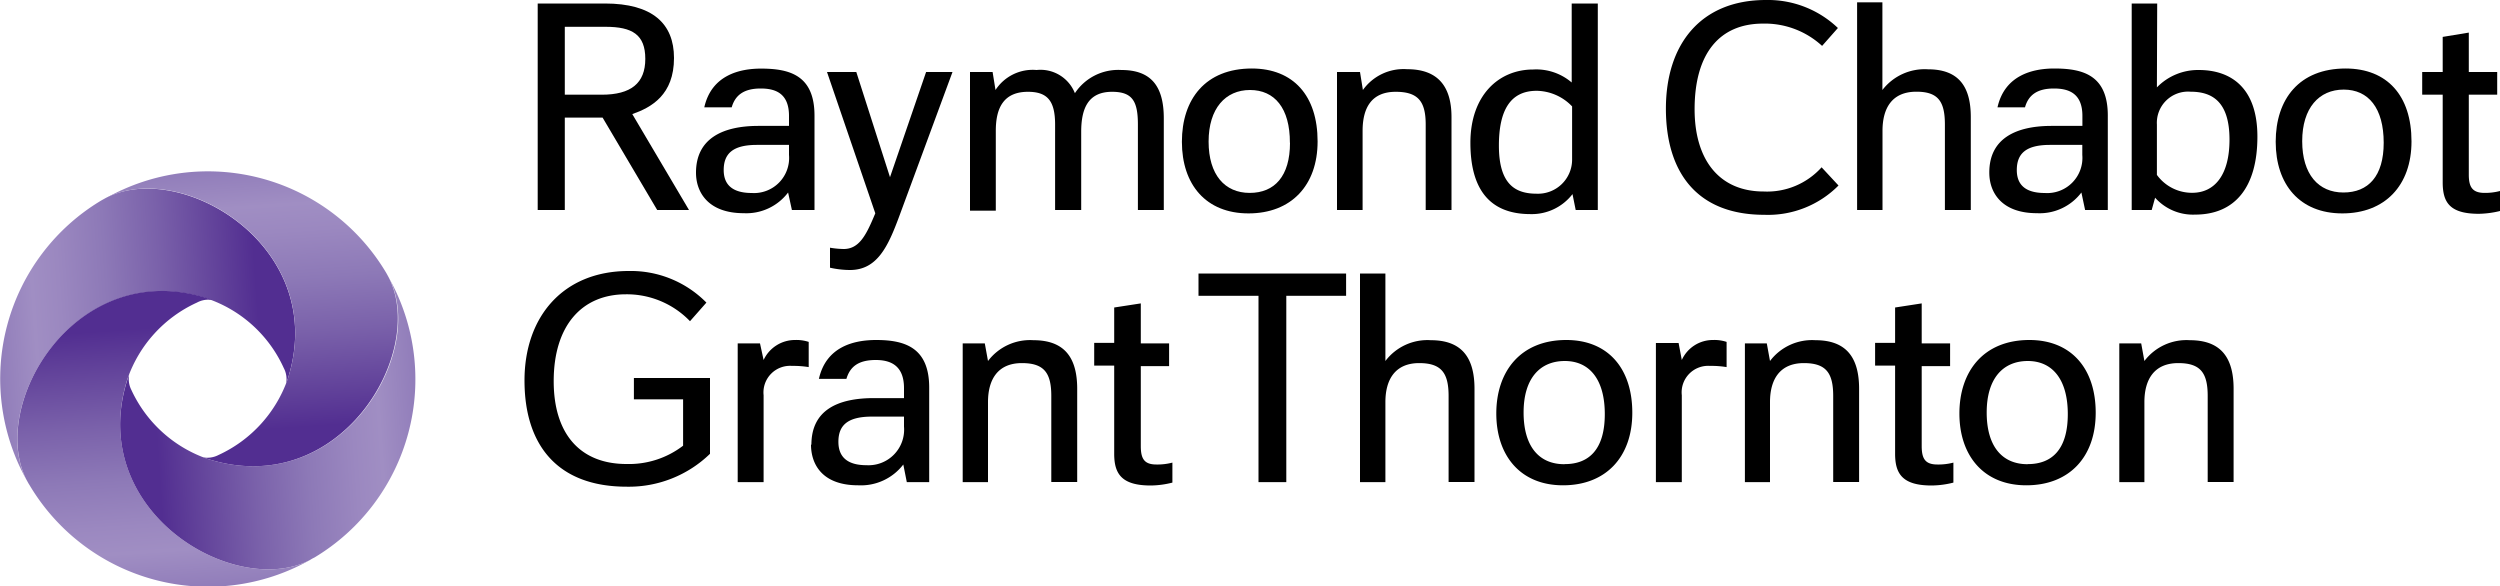 <svg xmlns="http://www.w3.org/2000/svg" xmlns:xlink="http://www.w3.org/1999/xlink" viewBox="0 0 250 58.65"><defs><style>.cls-1{fill:url(#linear-gradient);}.cls-2{fill:url(#linear-gradient-2);}.cls-3{fill:url(#linear-gradient-3);}.cls-4{fill:url(#linear-gradient-4);}</style><linearGradient id="linear-gradient" x1="269.45" y1="899.8" x2="239.68" y2="901.88" gradientTransform="translate(-240 -867.79)" gradientUnits="userSpaceOnUse"><stop offset="0" stop-color="#522e91"/><stop offset="0.12" stop-color="#522e91"/><stop offset="0.12" stop-color="#522e91"/><stop offset="0.23" stop-color="#604099"/><stop offset="0.44" stop-color="#7a61aa"/><stop offset="0.62" stop-color="#8d79b7"/><stop offset="0.78" stop-color="#9b88c0"/><stop offset="0.87" stop-color="#a08ec3"/><stop offset="1" stop-color="#917dba"/></linearGradient><linearGradient id="linear-gradient-2" x1="-451.48" y1="-292.07" x2="-481.24" y2="-289.99" gradientTransform="translate(306.96 -422.28) rotate(-90)" xlink:href="#linear-gradient"/><linearGradient id="linear-gradient-3" x1="740.39" y1="-1013" x2="710.63" y2="-1010.92" gradientTransform="translate(752.47 -969.24) rotate(180)" xlink:href="#linear-gradient"/><linearGradient id="linear-gradient-4" x1="1461.31" y1="178.87" x2="1431.55" y2="180.95" gradientTransform="translate(205.51 -1414.75) rotate(90)" xlink:href="#linear-gradient"/></defs><g id="Layer_2" data-name="Layer 2"><g id="Layer_1-2" data-name="Layer 1"><g id="logo"><path d="M65.72,21l-5.46-9.24H56.48V21H53.77V.35h6.72c4.75,0,6.91,2,6.91,5.45,0,3.69-2.26,4.94-4.17,5.61L68.9,21ZM60.55,2.68H56.48V9.47h3.69c2.93,0,4.36-1.15,4.36-3.58S63.23,2.68,60.55,2.68Z"/><path d="M75.85,12.59H78.9v-1c0-2.27-1.37-2.74-2.83-2.74-1.69,0-2.55.67-2.9,1.88H70.43C71.16,7.49,74,6.86,76.1,6.86c2.9,0,5.35.69,5.35,4.71V21H79.19l-.38-1.75a5.24,5.24,0,0,1-4.43,2.07c-3.57,0-4.78-2.1-4.78-4.05C69.6,13.86,72.25,12.59,75.85,12.59Zm3.05,2.9v-1H75.69c-2.39,0-3.32.86-3.32,2.52,0,1.37.77,2.29,2.81,2.29A3.51,3.51,0,0,0,78.9,15.49Z"/><path d="M82.7,7.2h2.93L89,17.72,92.61,7.2h2.64L89.92,21.64C88.81,24.63,87.73,27,85,27a9.27,9.27,0,0,1-2-.23v-2a8.86,8.86,0,0,0,1.37.13c1.5,0,2.2-1.31,3-3.19l.16-.38Z"/><path d="M97,7.2h2.26L99.55,9a4.44,4.44,0,0,1,4.11-2,3.7,3.7,0,0,1,3.83,2.32A5.19,5.19,0,0,1,112.14,7c3,0,4.24,1.65,4.24,4.84V21h-2.59V12.46c0-2.33-.54-3.28-2.58-3.28-2.39,0-3.09,1.66-3.09,4V21h-2.61V12.46c0-2.33-.73-3.28-2.71-3.28-2.42,0-3.22,1.59-3.22,3.89v8H97V7.2Z"/><path d="M131.76,14.14c0,4.41-2.65,7.2-6.91,7.2s-6.66-2.89-6.66-7.16,2.36-7.33,7-7.33C129.33,6.86,131.76,9.56,131.76,14.14Zm-2.77.14C129,10.8,127.45,9,125,9s-4.14,1.84-4.14,5.16,1.62,5.13,4.11,5.13S129,17.62,129,14.28Z"/><path d="M133.7,7.2H136L136.29,9a5,5,0,0,1,4.42-2.08c3,0,4.44,1.63,4.44,4.79V21h-2.58V12.46c0-2.3-.74-3.28-3-3.28-2.43,0-3.31,1.62-3.31,3.91V21H133.7V7.2Z"/><path d="M157.21.35h2.57V21h-2.21l-.32-1.59a5.14,5.14,0,0,1-4.21,2c-4.2,0-6-2.64-6-7.13,0-4.75,2.83-7.33,6.28-7.33a5.45,5.45,0,0,1,3.85,1.3V.35Zm0,10.29a5,5,0,0,0-3.54-1.56c-2.61,0-3.78,1.91-3.78,5.48,0,3.92,1.68,4.81,3.78,4.81A3.41,3.41,0,0,0,157.21,16Z"/><path d="M182.16,16.73l1.69,1.82a9.92,9.92,0,0,1-7.42,2.93c-6.84,0-9.84-4.37-9.84-10.61,0-6.47,3.5-10.87,10-10.87a10.13,10.13,0,0,1,7.2,2.8l-1.58,1.79a8.46,8.46,0,0,0-5.91-2.23c-4.3,0-6.84,2.93-6.84,8.57,0,5,2.42,8.22,6.91,8.22A7.33,7.33,0,0,0,182.16,16.73Z"/><path d="M185.71.23h2.53V9a5.33,5.33,0,0,1,4.55-2.07c3,0,4.29,1.63,4.29,4.78V21h-2.59V12.46c0-2.3-.66-3.29-2.85-3.29-2.43,0-3.39,1.63-3.39,3.92V21h-2.54V.23Z"/><path d="M205.16,12.59h3.08v-1c0-2.27-1.38-2.74-2.85-2.74-1.69,0-2.55.67-2.89,1.88h-2.75c.73-3.25,3.58-3.88,5.68-3.88,2.9,0,5.35.69,5.35,4.71V21h-2.27l-.37-1.75a5.24,5.24,0,0,1-4.44,2.07c-3.57,0-4.77-2.1-4.77-4.05C198.92,13.86,201.57,12.59,205.16,12.59Zm3.07,2.9v-1H205c-2.4,0-3.32.86-3.32,2.52,0,1.37.75,2.29,2.8,2.29A3.52,3.52,0,0,0,208.23,15.49Z"/><path d="M215.69,8.74A5.73,5.73,0,0,1,219.88,7c3.23,0,5.86,1.79,5.86,6.66,0,5.06-2.24,7.8-6.23,7.8a5.07,5.07,0,0,1-4-1.69L215.17,21h-2V.35h2.55Zm0,8.75a4.33,4.33,0,0,0,3.53,1.79c2.23,0,3.73-1.76,3.73-5.32,0-3.89-1.82-4.79-3.9-4.79a3.12,3.12,0,0,0-3.36,3.29v5Z"/><path d="M241.15,14.14c0,4.41-2.66,7.2-6.92,7.2s-6.66-2.89-6.66-7.16,2.35-7.33,7-7.33C238.72,6.86,241.15,9.56,241.15,14.14Zm-2.78.14c0-3.48-1.53-5.32-4-5.32s-4.15,1.84-4.15,5.16,1.63,5.13,4.12,5.13S238.37,17.62,238.37,14.28Z"/><path d="M246.88,9.47v8c0,1.25.37,1.82,1.59,1.82a5.87,5.87,0,0,0,1.53-.19v2a9.43,9.43,0,0,1-2.11.28c-2.93,0-3.62-1.15-3.62-3.15V9.47h-2.05V7.2h2.05V3.69l2.61-.43V7.2h2.84V9.47Z"/><path d="M86.65,46.52c-2,0-2.81-.9-2.81-2.34,0-1.66.93-2.52,3.36-2.52h3.2v1A3.56,3.56,0,0,1,86.65,46.52ZM81.1,44.45c0,2,1.14,4.08,4.72,4.08a5.34,5.34,0,0,0,4.51-2.08l.35,1.76h2.24V38.76c0-4-2.43-4.76-5.3-4.76-2.18,0-5,.63-5.73,3.89h2.75C85,36.68,85.82,36,87.58,36c1.44,0,2.82.52,2.82,2.81v1h-3c-3.65,0-6.26,1.21-6.26,4.67Zm-7.33,3.76h2.59V39.52a2.66,2.66,0,0,1,2.85-2.93,9.55,9.55,0,0,1,1.66.12V34.19A3.94,3.94,0,0,0,79.5,34a3.46,3.46,0,0,0-3.14,2L76,34.34H73.77V48.21Zm91.82,0h2.59V39.52A2.65,2.65,0,0,1,171,36.59a9.34,9.34,0,0,1,1.66.12V34.19A3.88,3.88,0,0,0,171.3,34a3.41,3.41,0,0,0-3.12,2l-.32-1.7h-2.27V48.21Zm-48.68-11.6V34.34h-2.83v-4l-2.66.41v3.54h-2v2.27h2v8.82c0,2,.74,3.17,3.65,3.17a9.09,9.09,0,0,0,2.17-.29v-2a5.88,5.88,0,0,1-1.6.19c-1.22,0-1.56-.58-1.56-1.85V36.61Zm78.1,0V34.34h-2.84v-4l-2.66.41v3.54h-2v2.27h2v8.82c0,2,.74,3.17,3.65,3.17a9.1,9.1,0,0,0,2.18-.29v-2a5.88,5.88,0,0,1-1.6.19c-1.22,0-1.57-.58-1.57-1.85V36.61Zm-38.58,9.81c-2.49,0-4.07-1.73-4.07-5.17s1.66-5.15,4.12-5.15,4,1.83,4,5.31-1.54,5-4,5Zm46.32,0c-2.49,0-4.08-1.73-4.08-5.17s1.66-5.15,4.11-5.15,4,1.83,4,5.31-1.54,5-4,5Zm-28.28,1.79H177v-8c0-2.29,1-3.9,3.39-3.9,2.23,0,2.93,1,2.93,3.29v8.6h2.59V38.88c0-3.2-1.34-4.86-4.37-4.86A5.28,5.28,0,0,0,177,36.1l-.32-1.76h-2.19V48.21Zm-78.2,0H98.8v-8c0-2.29,1-3.9,3.39-3.9,2.24,0,2.94,1,2.94,3.29v8.6h2.59V38.88c0-3.2-1.34-4.86-4.38-4.86A5.27,5.27,0,0,0,98.8,36.1l-.32-1.76H96.27V48.21Zm115.66,0h2.51v-8c0-2.29,1-3.9,3.39-3.9,2.24,0,2.94,1,2.94,3.29v8.6h2.59V38.88c0-3.2-1.34-4.86-4.38-4.86a5.28,5.28,0,0,0-4.54,2.08l-.32-1.76h-2.19V48.21ZM134.61,29.58V27.35H119.85v2.23h6V48.21h2.78V29.58ZM136,48.21h2.54v-8c0-2.29,1-3.9,3.38-3.9,2.23,0,2.94,1,2.94,3.29v8.6h2.59V38.88c0-3.2-1.34-4.86-4.37-4.86a5.27,5.27,0,0,0-4.54,2.08V27.35H136V48.21ZM63.39,39.93h4.92v4.64a8.89,8.89,0,0,1-5.66,1.83c-4.63,0-7.28-3-7.28-8.28,0-5.59,2.84-8.69,7.22-8.69A8.77,8.77,0,0,1,69,32.12l1.64-1.86a10.61,10.61,0,0,0-7.77-3.16c-6.55,0-10.42,4.56-10.42,10.95s3.23,10.62,10.23,10.62A11.66,11.66,0,0,0,71,45.38V37.8H63.39v2.13ZM156.63,34c-4.59,0-7,3.15-7,7.35s2.4,7.18,6.67,7.18,6.93-2.81,6.93-7.26S160.78,34,156.63,34Zm46.31,0c-4.6,0-7,3.15-7,7.35s2.41,7.18,6.69,7.18,6.94-2.81,6.94-7.26S207.09,34,202.94,34Z"/><path class="cls-1" d="M20.76,29.87a13,13,0,0,1,7.62,6.94,2.37,2.37,0,0,1,.23,1.56c.06-.16.12-.32.17-.49,4.2-13.19-10.67-22-18.21-18.08l-.43.24a20.77,20.77,0,0,0-7.46,28C-1.27,40.54,7.57,25.67,20.76,29.87Z"/><path class="cls-2" d="M12.75,37.88a13.1,13.1,0,0,1,6.94-7.62A2.44,2.44,0,0,1,21.25,30a4,4,0,0,0-.49-.17c-13.19-4.2-22,10.67-18.08,18.21.09.15.16.3.25.43A20.76,20.76,0,0,0,31,56C23.42,59.92,8.55,51.08,12.75,37.88Z"/><path class="cls-3" d="M20.76,45.89A13.09,13.09,0,0,1,13.14,39a2.42,2.42,0,0,1-.22-1.56c-.06.17-.12.32-.17.49C8.55,51.07,23.42,59.92,31,56a3.09,3.09,0,0,1,.43-.24,20.78,20.78,0,0,0,7.45-28C42.81,35.22,34,50.09,20.76,45.89Z"/><path class="cls-4" d="M28.78,37.88a13.14,13.14,0,0,1-6.93,7.62,2.43,2.43,0,0,1-1.58.23l.49.16c13.2,4.2,22-10.66,18.08-18.21-.08-.14-.15-.28-.24-.43a20.74,20.74,0,0,0-28-7.44C18.11,15.84,33,24.69,28.78,37.88Z"/></g></g></g></svg>